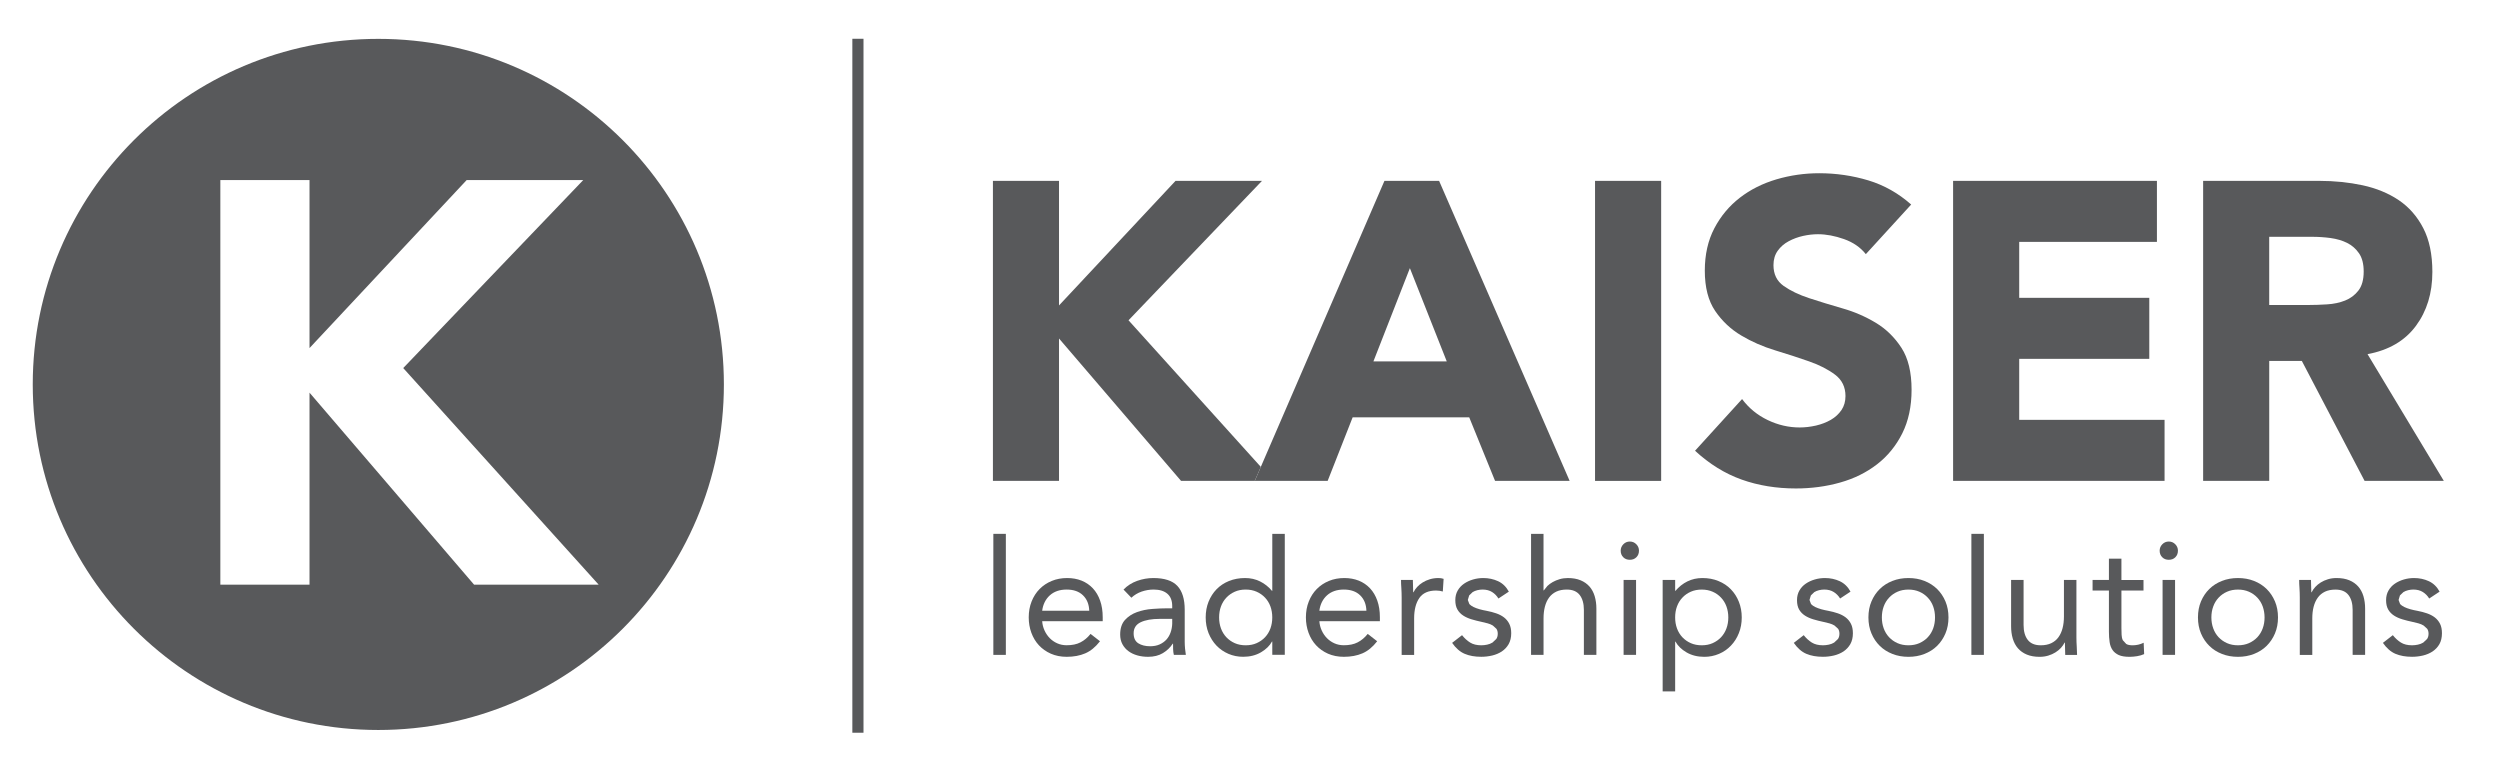 <?xml version="1.0" encoding="utf-8"?>
<!-- Generator: Adobe Illustrator 15.0.0, SVG Export Plug-In . SVG Version: 6.00 Build 0)  -->
<!DOCTYPE svg PUBLIC "-//W3C//DTD SVG 1.1//EN" "http://www.w3.org/Graphics/SVG/1.1/DTD/svg11.dtd">
<svg version="1.1" id="Layer_1" xmlns="http://www.w3.org/2000/svg" xmlns:xlink="http://www.w3.org/1999/xlink" x="0px" y="0px"
	 width="130px" height="40px" viewBox="0 0 130 40" enable-background="new 0 0 130 40" xml:space="preserve">
<polygon fill="#58595B" points="65.623,9.405 61.128,9.405 55.069,15.883 55.069,9.405 51.632,9.405 51.632,25.005 55.069,25.005 
	55.069,17.602 61.414,25.005 66.219,25.005 65.248,25.005 65.563,24.279 58.683,16.655 "/>
<path fill="#58595B" d="M71.418,18.792l1.896-4.848l1.917,4.848H71.418z M74.833,9.405h-2.842l-6.429,14.874l-0.314,0.727h0.971
	h2.819l1.3-3.306h6.061l1.344,3.306h3.878L74.833,9.405"/>
<rect x="82.942" y="9.405" fill="#58595B" width="3.438" height="15.602"/>
<path fill="#58595B" d="M94.599,9.008c-0.764,0-1.506,0.107-2.227,0.319c-0.72,0.214-1.354,0.532-1.905,0.959
	c-0.55,0.427-0.991,0.955-1.322,1.587c-0.33,0.632-0.495,1.364-0.495,2.203c0,0.865,0.179,1.564,0.539,2.094
	c0.36,0.528,0.813,0.954,1.356,1.276c0.543,0.324,1.131,0.581,1.763,0.772c0.631,0.191,1.218,0.382,1.762,0.573
	c0.544,0.19,0.995,0.422,1.355,0.693c0.359,0.272,0.54,0.643,0.54,1.112c0,0.28-0.07,0.522-0.209,0.729
	c-0.141,0.204-0.324,0.374-0.552,0.506s-0.484,0.23-0.771,0.298c-0.287,0.065-0.57,0.099-0.849,0.099
	c-0.573,0-1.127-0.128-1.663-0.385c-0.537-0.257-0.981-0.621-1.333-1.092l-2.446,2.688c0.749,0.691,1.557,1.19,2.424,1.499
	c0.866,0.309,1.806,0.462,2.82,0.462c0.808,0,1.575-0.103,2.303-0.309c0.728-0.205,1.366-0.521,1.917-0.947s0.988-0.962,1.312-1.608
	c0.322-0.646,0.484-1.402,0.484-2.27c0-0.911-0.176-1.639-0.528-2.181c-0.354-0.544-0.798-0.979-1.334-1.301
	s-1.112-0.573-1.729-0.748c-0.617-0.178-1.194-0.354-1.729-0.53c-0.536-0.176-0.98-0.389-1.334-0.639
	c-0.352-0.249-0.528-0.609-0.528-1.08c0-0.293,0.074-0.542,0.221-0.748s0.337-0.371,0.572-0.496
	c0.234-0.126,0.484-0.217,0.749-0.276c0.265-0.058,0.521-0.088,0.771-0.088c0.427,0,0.877,0.085,1.355,0.253
	c0.477,0.17,0.855,0.43,1.135,0.783l2.357-2.579c-0.661-0.587-1.402-1.005-2.226-1.256C96.331,9.133,95.479,9.008,94.599,9.008"/>
<polygon fill="#58595B" points="112.16,9.405 101.561,9.405 101.561,25.005 112.557,25.005 112.557,21.832 104.999,21.832 
	104.999,18.66 111.763,18.66 111.763,15.487 104.999,15.487 104.999,12.578 112.16,12.578 "/>
<path fill="#58595B" d="M117.999,15.861v-3.547h2.247c0.309,0,0.625,0.021,0.948,0.064c0.322,0.045,0.608,0.13,0.858,0.254
	c0.25,0.125,0.455,0.306,0.617,0.54c0.162,0.235,0.243,0.552,0.243,0.948c0,0.425-0.092,0.756-0.276,0.991
	c-0.184,0.236-0.415,0.408-0.693,0.518c-0.279,0.11-0.591,0.178-0.937,0.198c-0.346,0.022-0.673,0.033-0.98,0.033H117.999
	 M120.599,9.405h-6.036v15.601h3.437V18.77h1.696l3.262,6.235h4.12l-3.966-6.589c1.102-0.205,1.938-0.693,2.512-1.465
	c0.573-0.771,0.859-1.707,0.859-2.809c0-0.911-0.158-1.672-0.475-2.281c-0.315-0.609-0.741-1.094-1.276-1.455
	c-0.537-0.359-1.161-0.616-1.874-0.771C122.146,9.482,121.392,9.405,120.599,9.405"/>
<polygon fill="#58595B" points="52.304,27.76 51.654,27.76 51.654,34.054 52.304,34.054 52.304,32.345 "/>
<path fill="#58595B" d="M54.193,31.757c0.045-0.334,0.178-0.6,0.399-0.8c0.223-0.2,0.514-0.3,0.874-0.3c0.361,0,0.645,0.1,0.85,0.3
	c0.206,0.2,0.313,0.466,0.325,0.8H54.193 M55.492,30.058c-0.289,0-0.555,0.049-0.799,0.15c-0.245,0.1-0.455,0.24-0.633,0.42
	c-0.179,0.181-0.316,0.396-0.417,0.649c-0.1,0.252-0.149,0.528-0.149,0.828c0,0.283,0.046,0.549,0.137,0.799
	c0.092,0.25,0.223,0.468,0.392,0.65c0.17,0.183,0.376,0.329,0.621,0.438c0.243,0.107,0.519,0.162,0.823,0.162
	c0.366,0,0.688-0.06,0.966-0.18c0.278-0.119,0.533-0.329,0.767-0.629l-0.491-0.382c-0.156,0.194-0.33,0.341-0.525,0.44
	c-0.193,0.101-0.433,0.15-0.716,0.15c-0.178,0-0.341-0.033-0.491-0.1c-0.149-0.066-0.28-0.157-0.392-0.271
	c-0.11-0.114-0.201-0.247-0.27-0.399c-0.07-0.153-0.11-0.313-0.121-0.479h3.147v-0.208c0-0.322-0.045-0.609-0.134-0.862
	c-0.088-0.253-0.215-0.466-0.378-0.641c-0.164-0.175-0.36-0.308-0.587-0.4C56.014,30.103,55.764,30.058,55.492,30.058"/>
<path fill="#58595B" d="M59.805,33.605c-0.244,0-0.448-0.051-0.612-0.153c-0.162-0.104-0.244-0.276-0.244-0.521
	c0-0.266,0.122-0.457,0.365-0.574c0.245-0.117,0.575-0.175,0.991-0.175h0.65v0.25c-0.006,0.161-0.034,0.313-0.084,0.454
	c-0.05,0.141-0.122,0.265-0.216,0.37c-0.095,0.105-0.213,0.189-0.354,0.254C60.16,33.574,59.994,33.605,59.805,33.605
	 M59.972,30.058c-0.283,0-0.562,0.049-0.837,0.146c-0.274,0.097-0.512,0.248-0.712,0.453l0.408,0.425
	c0.156-0.145,0.335-0.251,0.537-0.321c0.203-0.069,0.41-0.104,0.621-0.104c0.305,0,0.542,0.071,0.712,0.216
	c0.169,0.145,0.254,0.358,0.254,0.642v0.117h-0.25c-0.239,0-0.501,0.011-0.787,0.033c-0.286,0.021-0.553,0.077-0.799,0.166
	c-0.247,0.09-0.454,0.225-0.621,0.407c-0.166,0.185-0.249,0.437-0.249,0.759c0,0.188,0.038,0.355,0.116,0.5
	c0.077,0.144,0.182,0.265,0.312,0.361c0.131,0.098,0.283,0.17,0.458,0.221c0.175,0.05,0.363,0.075,0.563,0.075
	c0.3,0,0.557-0.063,0.77-0.191c0.214-0.128,0.385-0.292,0.513-0.491h0.017c0,0.083,0.002,0.179,0.004,0.287
	c0.003,0.108,0.016,0.207,0.038,0.295h0.624c-0.017-0.099-0.03-0.209-0.042-0.329c-0.01-0.119-0.017-0.233-0.017-0.345v-1.673
	c0-0.556-0.128-0.971-0.383-1.241C60.966,30.194,60.549,30.058,59.972,30.058"/>
<path fill="#58595B" d="M64.776,33.555c-0.211,0-0.401-0.037-0.57-0.112s-0.314-0.178-0.437-0.308
	c-0.122-0.131-0.216-0.284-0.279-0.458c-0.064-0.175-0.096-0.365-0.096-0.571c0-0.205,0.031-0.395,0.096-0.571
	c0.063-0.174,0.157-0.325,0.279-0.456s0.268-0.233,0.437-0.309s0.359-0.113,0.57-0.113s0.4,0.038,0.57,0.113
	s0.315,0.178,0.438,0.309s0.215,0.282,0.279,0.456c0.063,0.177,0.095,0.366,0.095,0.571c0,0.206-0.032,0.396-0.095,0.571
	c-0.064,0.174-0.157,0.327-0.279,0.458c-0.122,0.13-0.268,0.232-0.438,0.308S64.987,33.555,64.776,33.555 M66.809,27.76h-0.65v2.964
	h-0.016c-0.179-0.211-0.385-0.375-0.621-0.491c-0.235-0.117-0.495-0.175-0.778-0.175c-0.305,0-0.584,0.052-0.837,0.154
	c-0.252,0.103-0.467,0.245-0.646,0.429c-0.178,0.183-0.315,0.399-0.417,0.65c-0.099,0.249-0.148,0.521-0.148,0.814
	c0,0.295,0.05,0.566,0.148,0.816c0.102,0.25,0.238,0.467,0.412,0.649c0.177,0.184,0.382,0.326,0.621,0.429s0.494,0.154,0.767,0.154
	c0.35,0,0.655-0.076,0.92-0.229c0.263-0.153,0.457-0.341,0.579-0.563h0.016v0.69h0.65V27.76"/>
<path fill="#58595B" d="M68.606,31.757c0.045-0.334,0.178-0.6,0.399-0.8c0.223-0.2,0.514-0.3,0.874-0.3c0.361,0,0.645,0.1,0.85,0.3
	c0.206,0.2,0.313,0.466,0.324,0.8H68.606 M69.905,30.058c-0.289,0-0.555,0.049-0.799,0.15c-0.245,0.1-0.455,0.24-0.633,0.42
	c-0.179,0.181-0.316,0.396-0.416,0.649c-0.101,0.252-0.15,0.528-0.15,0.828c0,0.283,0.046,0.549,0.137,0.799
	c0.092,0.25,0.223,0.468,0.392,0.65c0.17,0.183,0.376,0.329,0.62,0.438c0.244,0.107,0.52,0.162,0.824,0.162
	c0.367,0,0.688-0.06,0.966-0.18c0.278-0.119,0.533-0.329,0.767-0.629l-0.491-0.382c-0.156,0.194-0.33,0.341-0.525,0.44
	c-0.193,0.101-0.433,0.15-0.716,0.15c-0.178,0-0.341-0.033-0.491-0.1c-0.149-0.066-0.279-0.157-0.391-0.271
	c-0.111-0.114-0.202-0.247-0.271-0.399c-0.069-0.153-0.11-0.313-0.121-0.479h3.147v-0.208c0-0.322-0.045-0.609-0.134-0.862
	c-0.088-0.253-0.215-0.466-0.378-0.641c-0.164-0.175-0.36-0.308-0.587-0.4C70.427,30.103,70.177,30.058,69.905,30.058"/>
<path fill="#58595B" d="M74.802,30.058c-0.161,0-0.312,0.021-0.449,0.063c-0.141,0.042-0.265,0.098-0.375,0.167
	c-0.111,0.068-0.207,0.148-0.288,0.236c-0.08,0.089-0.143,0.181-0.188,0.275h-0.016c0-0.111-0.003-0.219-0.009-0.325
	c-0.006-0.104-0.008-0.211-0.008-0.316h-0.616c0,0.129,0.005,0.27,0.017,0.426c0.01,0.153,0.016,0.321,0.016,0.499v2.972h0.649
	v-1.898c0-0.448,0.091-0.803,0.271-1.062c0.18-0.258,0.47-0.387,0.87-0.387c0.121,0,0.238,0.017,0.35,0.05l0.042-0.658l-0.134-0.033
	L74.802,30.058"/>
<path fill="#58595B" d="M77.133,30.058c-0.184,0-0.361,0.025-0.533,0.075s-0.327,0.122-0.466,0.216
	c-0.139,0.095-0.25,0.214-0.333,0.358s-0.125,0.311-0.125,0.5c0,0.2,0.037,0.363,0.112,0.491c0.074,0.128,0.175,0.231,0.3,0.312
	c0.125,0.081,0.27,0.146,0.437,0.196c0.167,0.05,0.341,0.094,0.525,0.133c0.104,0.022,0.208,0.048,0.308,0.075
	c0.101,0.027,0.188,0.065,0.267,0.112l0.187,0.17c0.048,0.067,0.071,0.153,0.071,0.259s-0.025,0.195-0.075,0.271l-0.2,0.188
	c-0.083,0.051-0.176,0.086-0.277,0.108c-0.104,0.022-0.204,0.033-0.305,0.033c-0.232,0-0.426-0.047-0.579-0.142
	c-0.152-0.095-0.293-0.223-0.421-0.384l-0.516,0.4c0.193,0.278,0.412,0.468,0.654,0.57c0.241,0.103,0.528,0.154,0.861,0.154
	c0.194,0,0.384-0.022,0.57-0.066c0.186-0.045,0.352-0.115,0.5-0.212c0.146-0.099,0.265-0.225,0.354-0.379
	c0.088-0.156,0.134-0.346,0.134-0.567c0-0.194-0.034-0.358-0.101-0.491s-0.159-0.244-0.274-0.333
	c-0.117-0.089-0.253-0.159-0.408-0.212s-0.319-0.096-0.491-0.129c-0.128-0.022-0.252-0.05-0.371-0.083
	c-0.119-0.034-0.225-0.073-0.316-0.117s-0.163-0.096-0.216-0.153l-0.08-0.213l0.071-0.236l0.179-0.172
	c0.072-0.044,0.154-0.077,0.246-0.1c0.091-0.021,0.183-0.033,0.271-0.033c0.194,0,0.359,0.043,0.496,0.129
	c0.136,0.086,0.245,0.198,0.329,0.337l0.541-0.358c-0.135-0.249-0.318-0.429-0.555-0.541C77.667,30.114,77.409,30.058,77.133,30.058
	"/>
<path fill="#58595B" d="M80.264,27.76h-0.649v6.294h0.649v-1.898c0-0.222,0.023-0.424,0.07-0.606
	c0.048-0.185,0.119-0.342,0.217-0.476c0.097-0.133,0.222-0.235,0.375-0.309c0.151-0.071,0.334-0.108,0.545-0.108
	c0.306,0,0.53,0.096,0.675,0.284c0.144,0.189,0.216,0.446,0.216,0.774v2.339h0.65v-2.405c0-0.233-0.029-0.449-0.088-0.646
	c-0.059-0.197-0.148-0.365-0.271-0.504s-0.277-0.247-0.462-0.324c-0.187-0.078-0.407-0.117-0.662-0.117
	c-0.149,0-0.292,0.019-0.425,0.058s-0.254,0.09-0.362,0.15c-0.107,0.063-0.202,0.129-0.278,0.204l-0.184,0.229h-0.017V27.76"/>
<path fill="#58595B" d="M85.075,30.158h-0.648v3.896h0.648V32.57V30.158 M84.751,28.16c-0.133,0-0.245,0.047-0.337,0.142
	c-0.092,0.094-0.138,0.205-0.138,0.333c0,0.139,0.045,0.253,0.133,0.341c0.089,0.09,0.203,0.133,0.342,0.133
	c0.14,0,0.252-0.043,0.342-0.133c0.089-0.088,0.133-0.202,0.133-0.341c0-0.128-0.045-0.239-0.137-0.333
	C84.997,28.207,84.885,28.16,84.751,28.16"/>
<path fill="#58595B" d="M88.49,33.555c-0.211,0-0.402-0.037-0.571-0.112s-0.314-0.178-0.437-0.308
	c-0.122-0.131-0.216-0.284-0.279-0.459c-0.064-0.174-0.095-0.364-0.095-0.57c0-0.205,0.03-0.395,0.095-0.57
	c0.063-0.175,0.157-0.327,0.279-0.457c0.122-0.132,0.268-0.234,0.437-0.309c0.169-0.075,0.36-0.112,0.571-0.112
	s0.399,0.037,0.569,0.112c0.17,0.074,0.315,0.177,0.438,0.309c0.122,0.13,0.215,0.282,0.279,0.457
	c0.063,0.176,0.096,0.365,0.096,0.57c0,0.206-0.032,0.396-0.096,0.57c-0.064,0.175-0.157,0.328-0.279,0.459
	c-0.122,0.13-0.268,0.232-0.438,0.308S88.701,33.555,88.49,33.555 M88.523,30.058c-0.283,0-0.543,0.059-0.779,0.175
	c-0.235,0.116-0.442,0.28-0.62,0.491h-0.016v-0.566h-0.65v5.796h0.65v-2.591h0.016c0.122,0.223,0.315,0.41,0.579,0.563
	c0.263,0.152,0.57,0.229,0.92,0.229c0.272,0,0.527-0.052,0.766-0.154s0.445-0.245,0.62-0.429c0.175-0.183,0.313-0.399,0.412-0.649
	c0.101-0.25,0.15-0.522,0.15-0.816s-0.05-0.565-0.15-0.815c-0.1-0.25-0.238-0.466-0.416-0.649c-0.177-0.184-0.393-0.326-0.645-0.429
	C89.107,30.109,88.828,30.058,88.523,30.058"/>
<path fill="#58595B" d="M94.901,30.058c-0.184,0-0.361,0.025-0.533,0.075s-0.328,0.122-0.466,0.216
	c-0.14,0.095-0.25,0.214-0.333,0.358s-0.125,0.311-0.125,0.5c0,0.2,0.037,0.363,0.111,0.491c0.075,0.128,0.176,0.231,0.301,0.312
	c0.125,0.081,0.27,0.146,0.437,0.196c0.167,0.05,0.341,0.094,0.525,0.133c0.104,0.022,0.208,0.048,0.308,0.075
	s0.188,0.065,0.266,0.112l0.188,0.17c0.046,0.067,0.07,0.153,0.07,0.259s-0.025,0.195-0.074,0.271l-0.201,0.188
	c-0.083,0.051-0.176,0.086-0.278,0.108s-0.205,0.033-0.304,0.033c-0.232,0-0.426-0.047-0.579-0.142
	c-0.152-0.095-0.293-0.223-0.421-0.384l-0.516,0.4c0.193,0.278,0.412,0.468,0.653,0.57c0.242,0.103,0.529,0.154,0.862,0.154
	c0.194,0,0.384-0.022,0.57-0.066c0.186-0.045,0.352-0.115,0.5-0.212c0.146-0.099,0.265-0.225,0.354-0.379
	c0.088-0.156,0.134-0.346,0.134-0.567c0-0.194-0.034-0.358-0.101-0.491c-0.067-0.133-0.159-0.244-0.274-0.333
	c-0.117-0.089-0.254-0.159-0.408-0.212c-0.155-0.053-0.319-0.096-0.491-0.129c-0.128-0.022-0.251-0.05-0.371-0.083
	c-0.119-0.034-0.225-0.073-0.316-0.117s-0.163-0.096-0.216-0.153l-0.08-0.213l0.071-0.236l0.179-0.172
	c0.072-0.044,0.154-0.077,0.246-0.1c0.091-0.021,0.183-0.033,0.271-0.033c0.194,0,0.359,0.043,0.496,0.129
	c0.136,0.086,0.245,0.198,0.329,0.337l0.541-0.358c-0.135-0.249-0.318-0.429-0.555-0.541C95.436,30.114,95.178,30.058,94.901,30.058
	"/>
<path fill="#58595B" d="M99.239,33.555c-0.211,0-0.401-0.037-0.57-0.112c-0.17-0.075-0.314-0.178-0.437-0.308
	c-0.122-0.131-0.216-0.284-0.279-0.459c-0.064-0.174-0.096-0.364-0.096-0.57c0-0.205,0.031-0.395,0.096-0.57
	c0.063-0.175,0.157-0.327,0.279-0.457c0.122-0.132,0.267-0.234,0.437-0.309c0.169-0.075,0.359-0.112,0.57-0.112
	s0.4,0.037,0.571,0.112c0.169,0.074,0.314,0.177,0.437,0.309c0.122,0.13,0.215,0.282,0.279,0.457
	c0.063,0.176,0.095,0.365,0.095,0.57c0,0.206-0.032,0.396-0.095,0.57c-0.064,0.175-0.157,0.328-0.279,0.459
	c-0.122,0.13-0.268,0.232-0.437,0.308C99.64,33.518,99.45,33.555,99.239,33.555 M99.239,30.058c-0.3,0-0.577,0.049-0.832,0.15
	c-0.256,0.1-0.475,0.24-0.658,0.42c-0.184,0.181-0.328,0.396-0.433,0.645c-0.106,0.25-0.158,0.528-0.158,0.833
	c0,0.306,0.052,0.583,0.158,0.833c0.104,0.25,0.249,0.465,0.433,0.646s0.402,0.32,0.658,0.42c0.255,0.101,0.532,0.15,0.832,0.15
	s0.577-0.05,0.833-0.15c0.255-0.1,0.474-0.239,0.658-0.42c0.183-0.181,0.327-0.396,0.433-0.646s0.158-0.527,0.158-0.833
	c0-0.305-0.053-0.583-0.158-0.833c-0.105-0.249-0.25-0.464-0.433-0.645c-0.185-0.18-0.403-0.32-0.658-0.42
	C99.816,30.107,99.539,30.058,99.239,30.058"/>
<polygon fill="#58595B" points="103.161,27.76 102.512,27.76 102.512,34.054 103.161,34.054 103.161,31.839 "/>
<path fill="#58595B" d="M107.974,30.158h-0.649v1.898c0,0.223-0.024,0.425-0.071,0.608s-0.12,0.341-0.217,0.475
	s-0.222,0.235-0.374,0.308c-0.153,0.073-0.335,0.108-0.546,0.108c-0.305,0-0.53-0.095-0.674-0.282
	c-0.146-0.189-0.217-0.447-0.217-0.775v-2.34h-0.649v2.407c0,0.231,0.029,0.448,0.087,0.644c0.06,0.198,0.149,0.366,0.271,0.505
	c0.122,0.14,0.275,0.247,0.462,0.325c0.186,0.077,0.407,0.116,0.662,0.116c0.161,0,0.311-0.021,0.449-0.063
	c0.139-0.042,0.264-0.098,0.374-0.167c0.111-0.068,0.207-0.148,0.288-0.236c0.08-0.089,0.143-0.182,0.188-0.275h0.017
	c0,0.111,0.002,0.219,0.008,0.325c0.007,0.104,0.009,0.211,0.009,0.316h0.616c0-0.127-0.006-0.27-0.017-0.425
	s-0.017-0.322-0.017-0.5V30.158"/>
<path fill="#58595B" d="M110.313,29.05h-0.649v1.107h-0.85v0.55h0.85v2.14c0,0.2,0.012,0.382,0.037,0.545
	c0.024,0.164,0.076,0.302,0.154,0.412c0.077,0.111,0.186,0.197,0.324,0.26c0.14,0.061,0.325,0.091,0.559,0.091
	c0.122,0,0.251-0.012,0.387-0.033c0.136-0.022,0.259-0.058,0.371-0.108l-0.025-0.592c-0.089,0.045-0.184,0.078-0.282,0.101
	c-0.101,0.022-0.198,0.033-0.293,0.033c-0.144,0-0.255-0.023-0.332-0.07l-0.176-0.192c-0.039-0.08-0.061-0.175-0.065-0.283
	c-0.006-0.107-0.009-0.226-0.009-0.354v-1.948h1.148v-0.55h-1.148V29.05"/>
<path fill="#58595B" d="M113.103,30.158h-0.649v2.745v1.151h0.649V30.158 M112.778,28.16c-0.134,0-0.246,0.047-0.338,0.142
	c-0.092,0.094-0.138,0.205-0.138,0.333c0,0.139,0.045,0.253,0.134,0.341c0.088,0.09,0.202,0.133,0.342,0.133
	c0.139,0,0.253-0.043,0.341-0.133c0.089-0.088,0.133-0.202,0.133-0.341c0-0.128-0.045-0.239-0.137-0.333
	C113.023,28.207,112.911,28.16,112.778,28.16"/>
<path fill="#58595B" d="M116.375,33.555c-0.212,0-0.401-0.037-0.57-0.112c-0.17-0.075-0.315-0.178-0.438-0.308
	c-0.122-0.131-0.216-0.284-0.278-0.459c-0.064-0.174-0.097-0.364-0.097-0.57c0-0.205,0.032-0.395,0.097-0.57
	c0.063-0.175,0.156-0.327,0.278-0.457c0.122-0.132,0.268-0.234,0.438-0.309c0.169-0.075,0.358-0.112,0.57-0.112
	c0.211,0,0.4,0.037,0.57,0.112c0.169,0.074,0.315,0.177,0.438,0.309c0.121,0.13,0.215,0.282,0.278,0.457
	c0.063,0.176,0.096,0.365,0.096,0.57c0,0.206-0.032,0.396-0.096,0.57c-0.063,0.175-0.157,0.328-0.278,0.459
	c-0.122,0.13-0.269,0.232-0.438,0.308C116.775,33.518,116.586,33.555,116.375,33.555 M116.375,30.058
	c-0.301,0-0.577,0.049-0.832,0.15c-0.257,0.1-0.476,0.24-0.658,0.42c-0.185,0.181-0.328,0.396-0.434,0.645
	c-0.105,0.25-0.157,0.528-0.157,0.833c0,0.306,0.052,0.583,0.157,0.833s0.249,0.465,0.434,0.646c0.183,0.181,0.401,0.32,0.658,0.42
	c0.255,0.101,0.531,0.15,0.832,0.15c0.3,0,0.576-0.05,0.833-0.15c0.255-0.1,0.474-0.239,0.657-0.42s0.327-0.396,0.433-0.646
	s0.158-0.527,0.158-0.833c0-0.305-0.053-0.583-0.158-0.833c-0.105-0.249-0.249-0.464-0.433-0.645c-0.184-0.18-0.402-0.32-0.657-0.42
	C116.951,30.107,116.675,30.058,116.375,30.058"/>
<path fill="#58595B" d="M121.503,30.058c-0.161,0-0.311,0.021-0.449,0.063c-0.14,0.042-0.264,0.098-0.375,0.167
	c-0.11,0.068-0.206,0.148-0.286,0.236c-0.081,0.089-0.144,0.181-0.188,0.275h-0.016c0-0.111-0.003-0.219-0.01-0.325
	c-0.005-0.104-0.008-0.211-0.008-0.316h-0.615c0,0.129,0.005,0.27,0.017,0.426c0.01,0.153,0.016,0.321,0.016,0.499v2.972h0.65
	v-1.898c0-0.222,0.022-0.424,0.07-0.607c0.048-0.183,0.12-0.341,0.217-0.474c0.097-0.135,0.222-0.236,0.374-0.31
	c0.152-0.071,0.335-0.107,0.546-0.107c0.305,0,0.53,0.095,0.674,0.282c0.146,0.189,0.217,0.447,0.217,0.775v2.339h0.649v-2.406
	c0-0.232-0.029-0.447-0.087-0.645c-0.059-0.197-0.149-0.365-0.271-0.504s-0.275-0.247-0.462-0.325
	C121.979,30.097,121.759,30.058,121.503,30.058"/>
<path fill="#58595B" d="M125.534,30.058c-0.184,0-0.361,0.025-0.533,0.075s-0.328,0.122-0.466,0.216
	c-0.14,0.095-0.25,0.214-0.333,0.358s-0.126,0.311-0.126,0.5c0,0.2,0.038,0.363,0.112,0.491c0.075,0.128,0.176,0.231,0.301,0.312
	c0.125,0.081,0.27,0.146,0.437,0.196c0.167,0.05,0.341,0.094,0.525,0.133c0.104,0.022,0.208,0.048,0.308,0.075
	s0.188,0.065,0.266,0.112l0.188,0.17c0.047,0.067,0.071,0.153,0.071,0.259s-0.025,0.195-0.075,0.271l-0.2,0.188
	c-0.083,0.051-0.176,0.086-0.279,0.108c-0.102,0.022-0.204,0.033-0.304,0.033c-0.232,0-0.425-0.047-0.578-0.142
	c-0.152-0.095-0.293-0.223-0.421-0.384l-0.516,0.4c0.193,0.278,0.412,0.468,0.653,0.57s0.529,0.154,0.861,0.154
	c0.195,0,0.385-0.022,0.571-0.066c0.186-0.045,0.352-0.115,0.499-0.212c0.146-0.099,0.265-0.225,0.354-0.379
	c0.088-0.156,0.132-0.346,0.132-0.567c0-0.194-0.032-0.358-0.099-0.491c-0.067-0.133-0.159-0.244-0.274-0.333
	c-0.117-0.089-0.254-0.159-0.408-0.212c-0.156-0.053-0.319-0.096-0.492-0.129c-0.127-0.022-0.251-0.05-0.37-0.083
	c-0.119-0.034-0.225-0.073-0.316-0.117s-0.163-0.096-0.217-0.153l-0.079-0.213l0.071-0.236l0.179-0.172
	c0.072-0.044,0.154-0.077,0.246-0.1c0.091-0.021,0.182-0.033,0.271-0.033c0.193,0,0.359,0.043,0.496,0.129
	c0.136,0.086,0.245,0.198,0.329,0.337l0.541-0.358c-0.135-0.249-0.318-0.429-0.555-0.541
	C126.068,30.114,125.811,30.058,125.534,30.058"/>
<rect x="44.322" y="2.016" fill="#58595B" width="0.58" height="36.086"/>
<path fill="#58595B" d="M16.095,18.099l8.171-8.735h6.062l-9.36,9.775l10.162,11.263h-6.478l-8.557-9.984v9.984h-4.637V9.364h4.637
	V18.099 M19.672,2.021c-9.924,0-17.969,8.045-17.969,17.969s8.045,17.969,17.969,17.969c9.925,0,17.97-8.045,17.97-17.969
	S29.597,2.021,19.672,2.021"/>
</svg>
